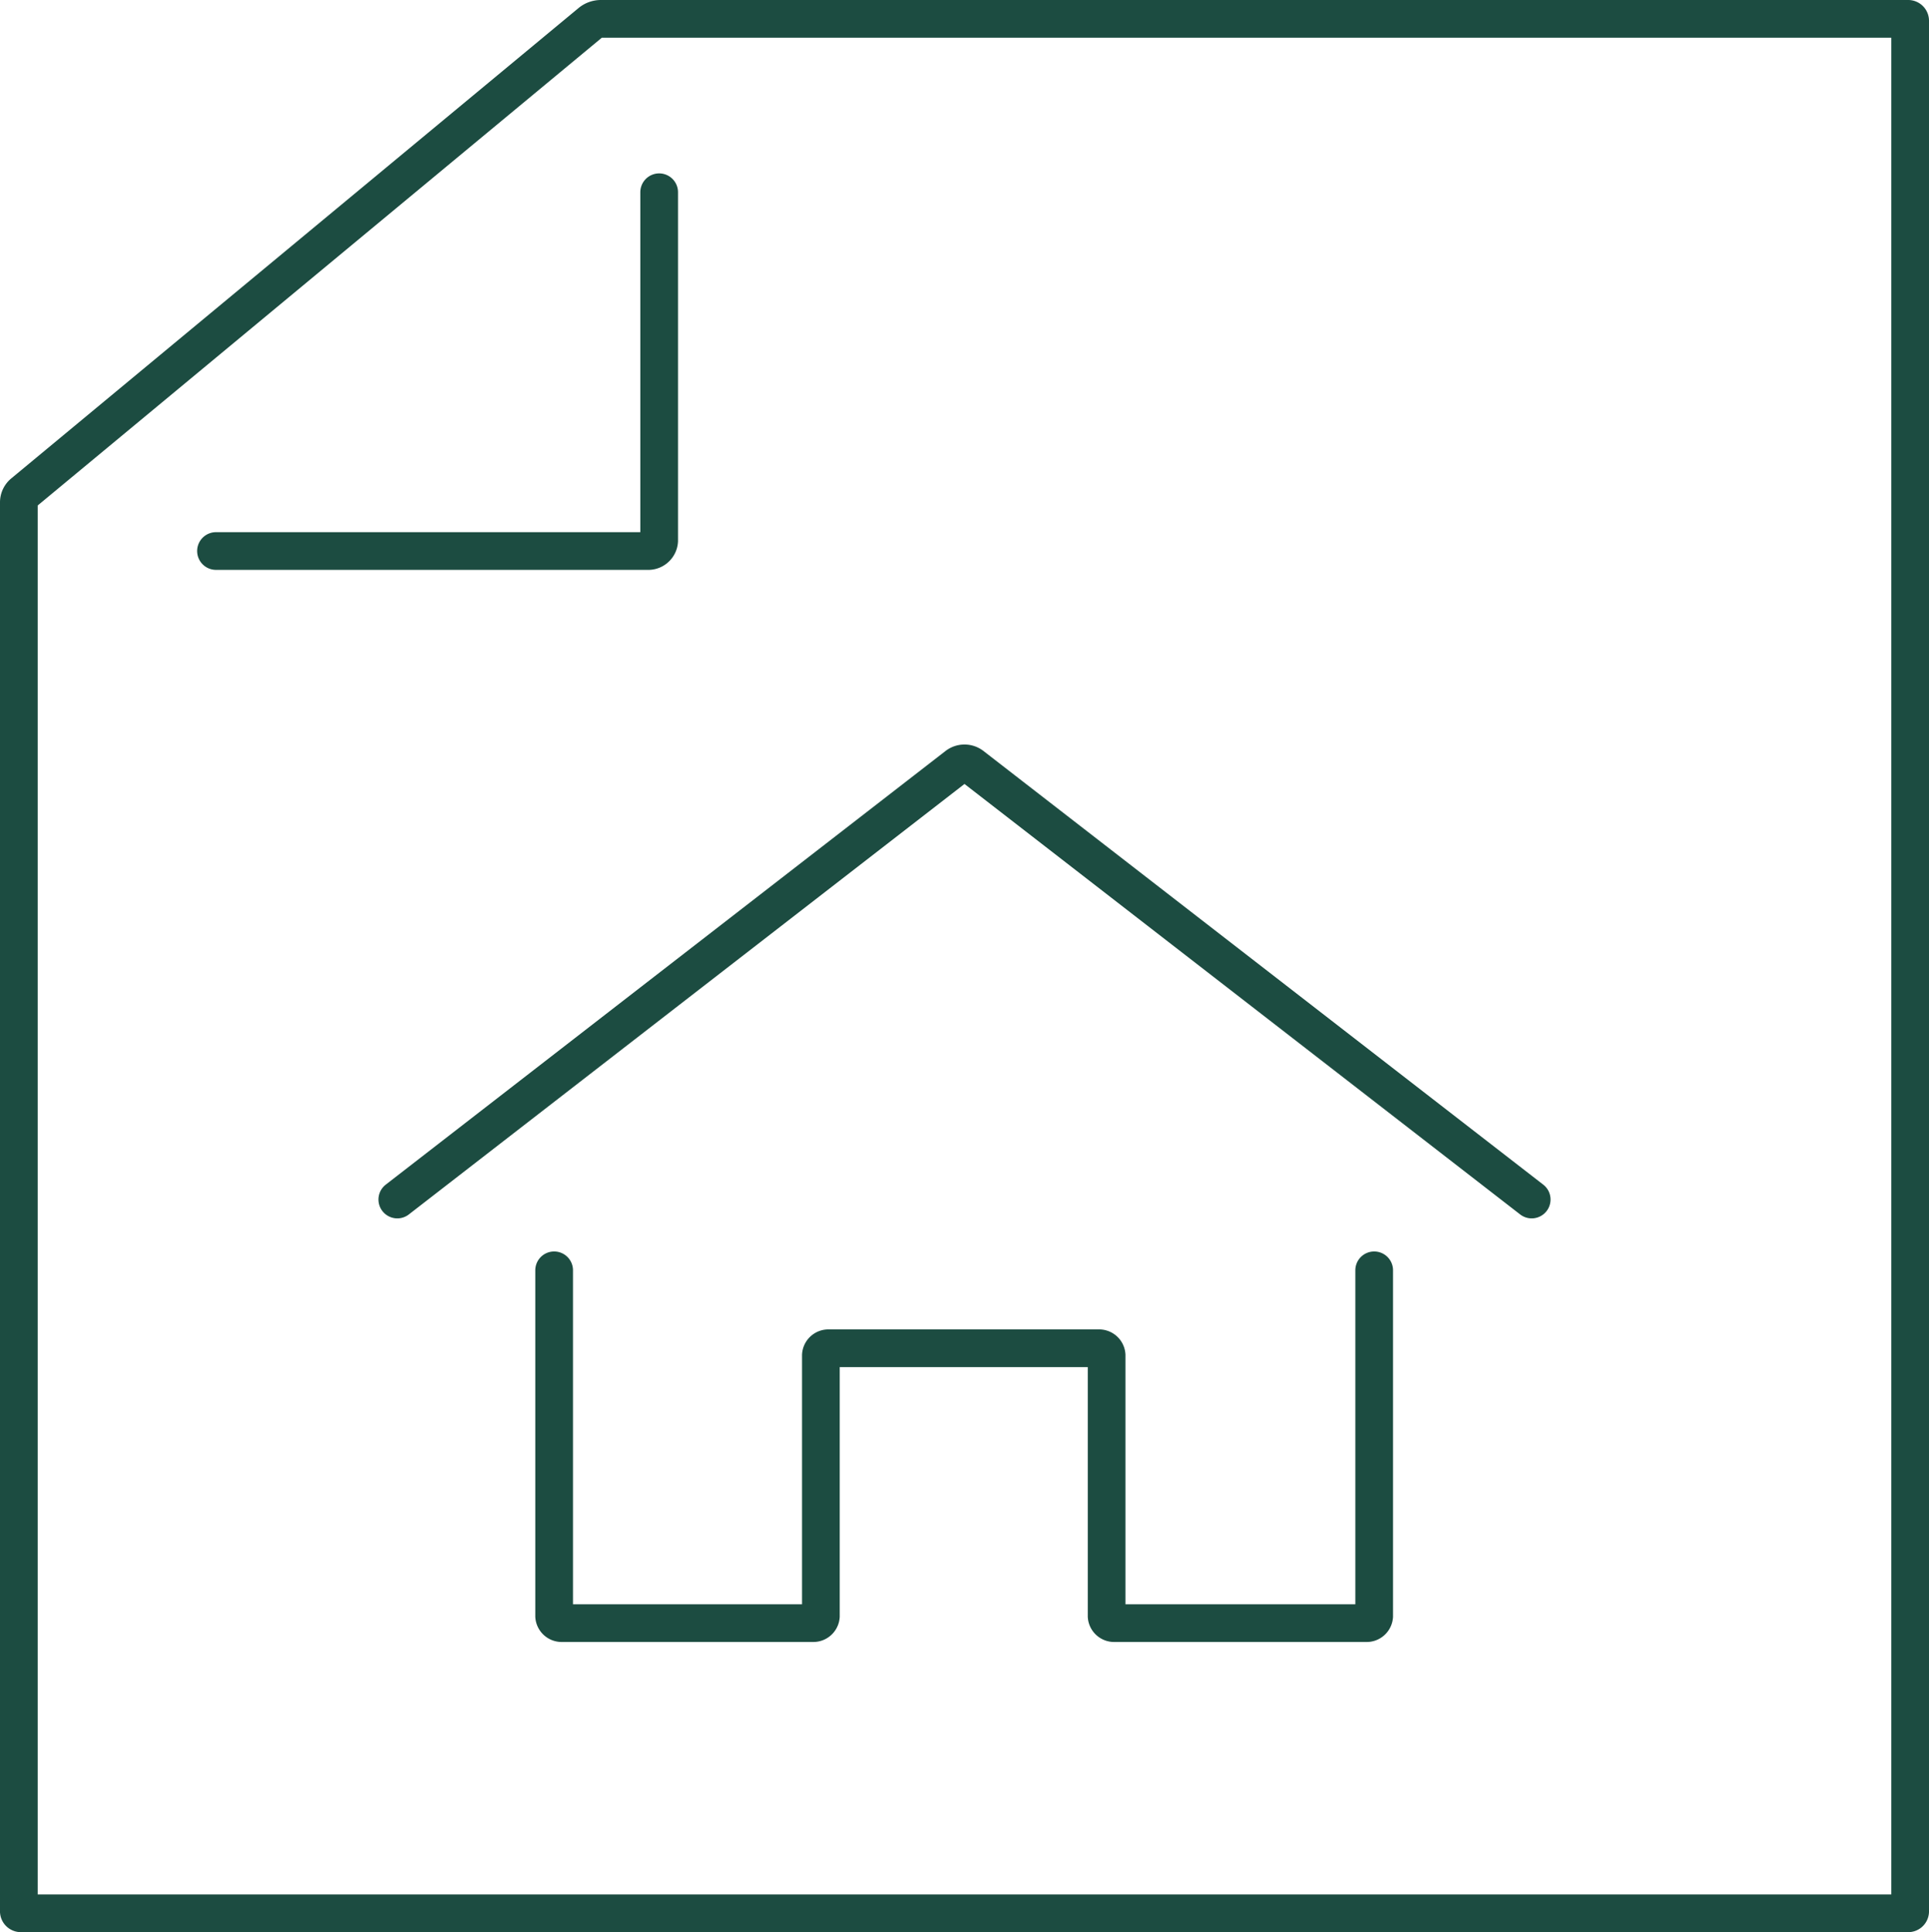 <svg id="Livello_1" data-name="Livello 1" xmlns="http://www.w3.org/2000/svg" viewBox="0 0 255.86 256.29"><defs><style>.cls-1{fill:none;stroke:#1c4c41;stroke-linecap:round;stroke-miterlimit:10;stroke-width:5px;}</style></defs><title>icon-pecialistiche</title><path class="cls-1" d="M253.58,254.29H3.28a.27.27,0,0,1-.28-.24V67.11a1.62,1.62,0,0,1,.62-1.25L78.86,3.47A2.15,2.15,0,0,1,80.21,3H253.58a.26.26,0,0,1,.28.25v250.8A.26.26,0,0,1,253.58,254.29Z" transform="translate(-0.5 -0.5)"/><path class="cls-1" d="M29.15,73.59H86.39a1.45,1.45,0,0,0,1.54-1.35V26" transform="translate(-0.5 -0.5)"/><path class="cls-1" d="M203.66,159.61l-74.27-57.54a1.62,1.62,0,0,0-1.92,0L53.2,159.61" transform="translate(-0.5 -0.5)"/><path class="cls-1" d="M74,169v45.88a1,1,0,0,0,1,.92h33.38a1,1,0,0,0,1-.92V180.27a1,1,0,0,1,1.06-.93h35.78a1,1,0,0,1,1.06.93v34.61a1,1,0,0,0,1.06.92h33.37a1,1,0,0,0,1.06-.92V169" transform="translate(-0.5 -0.5)"/></svg>